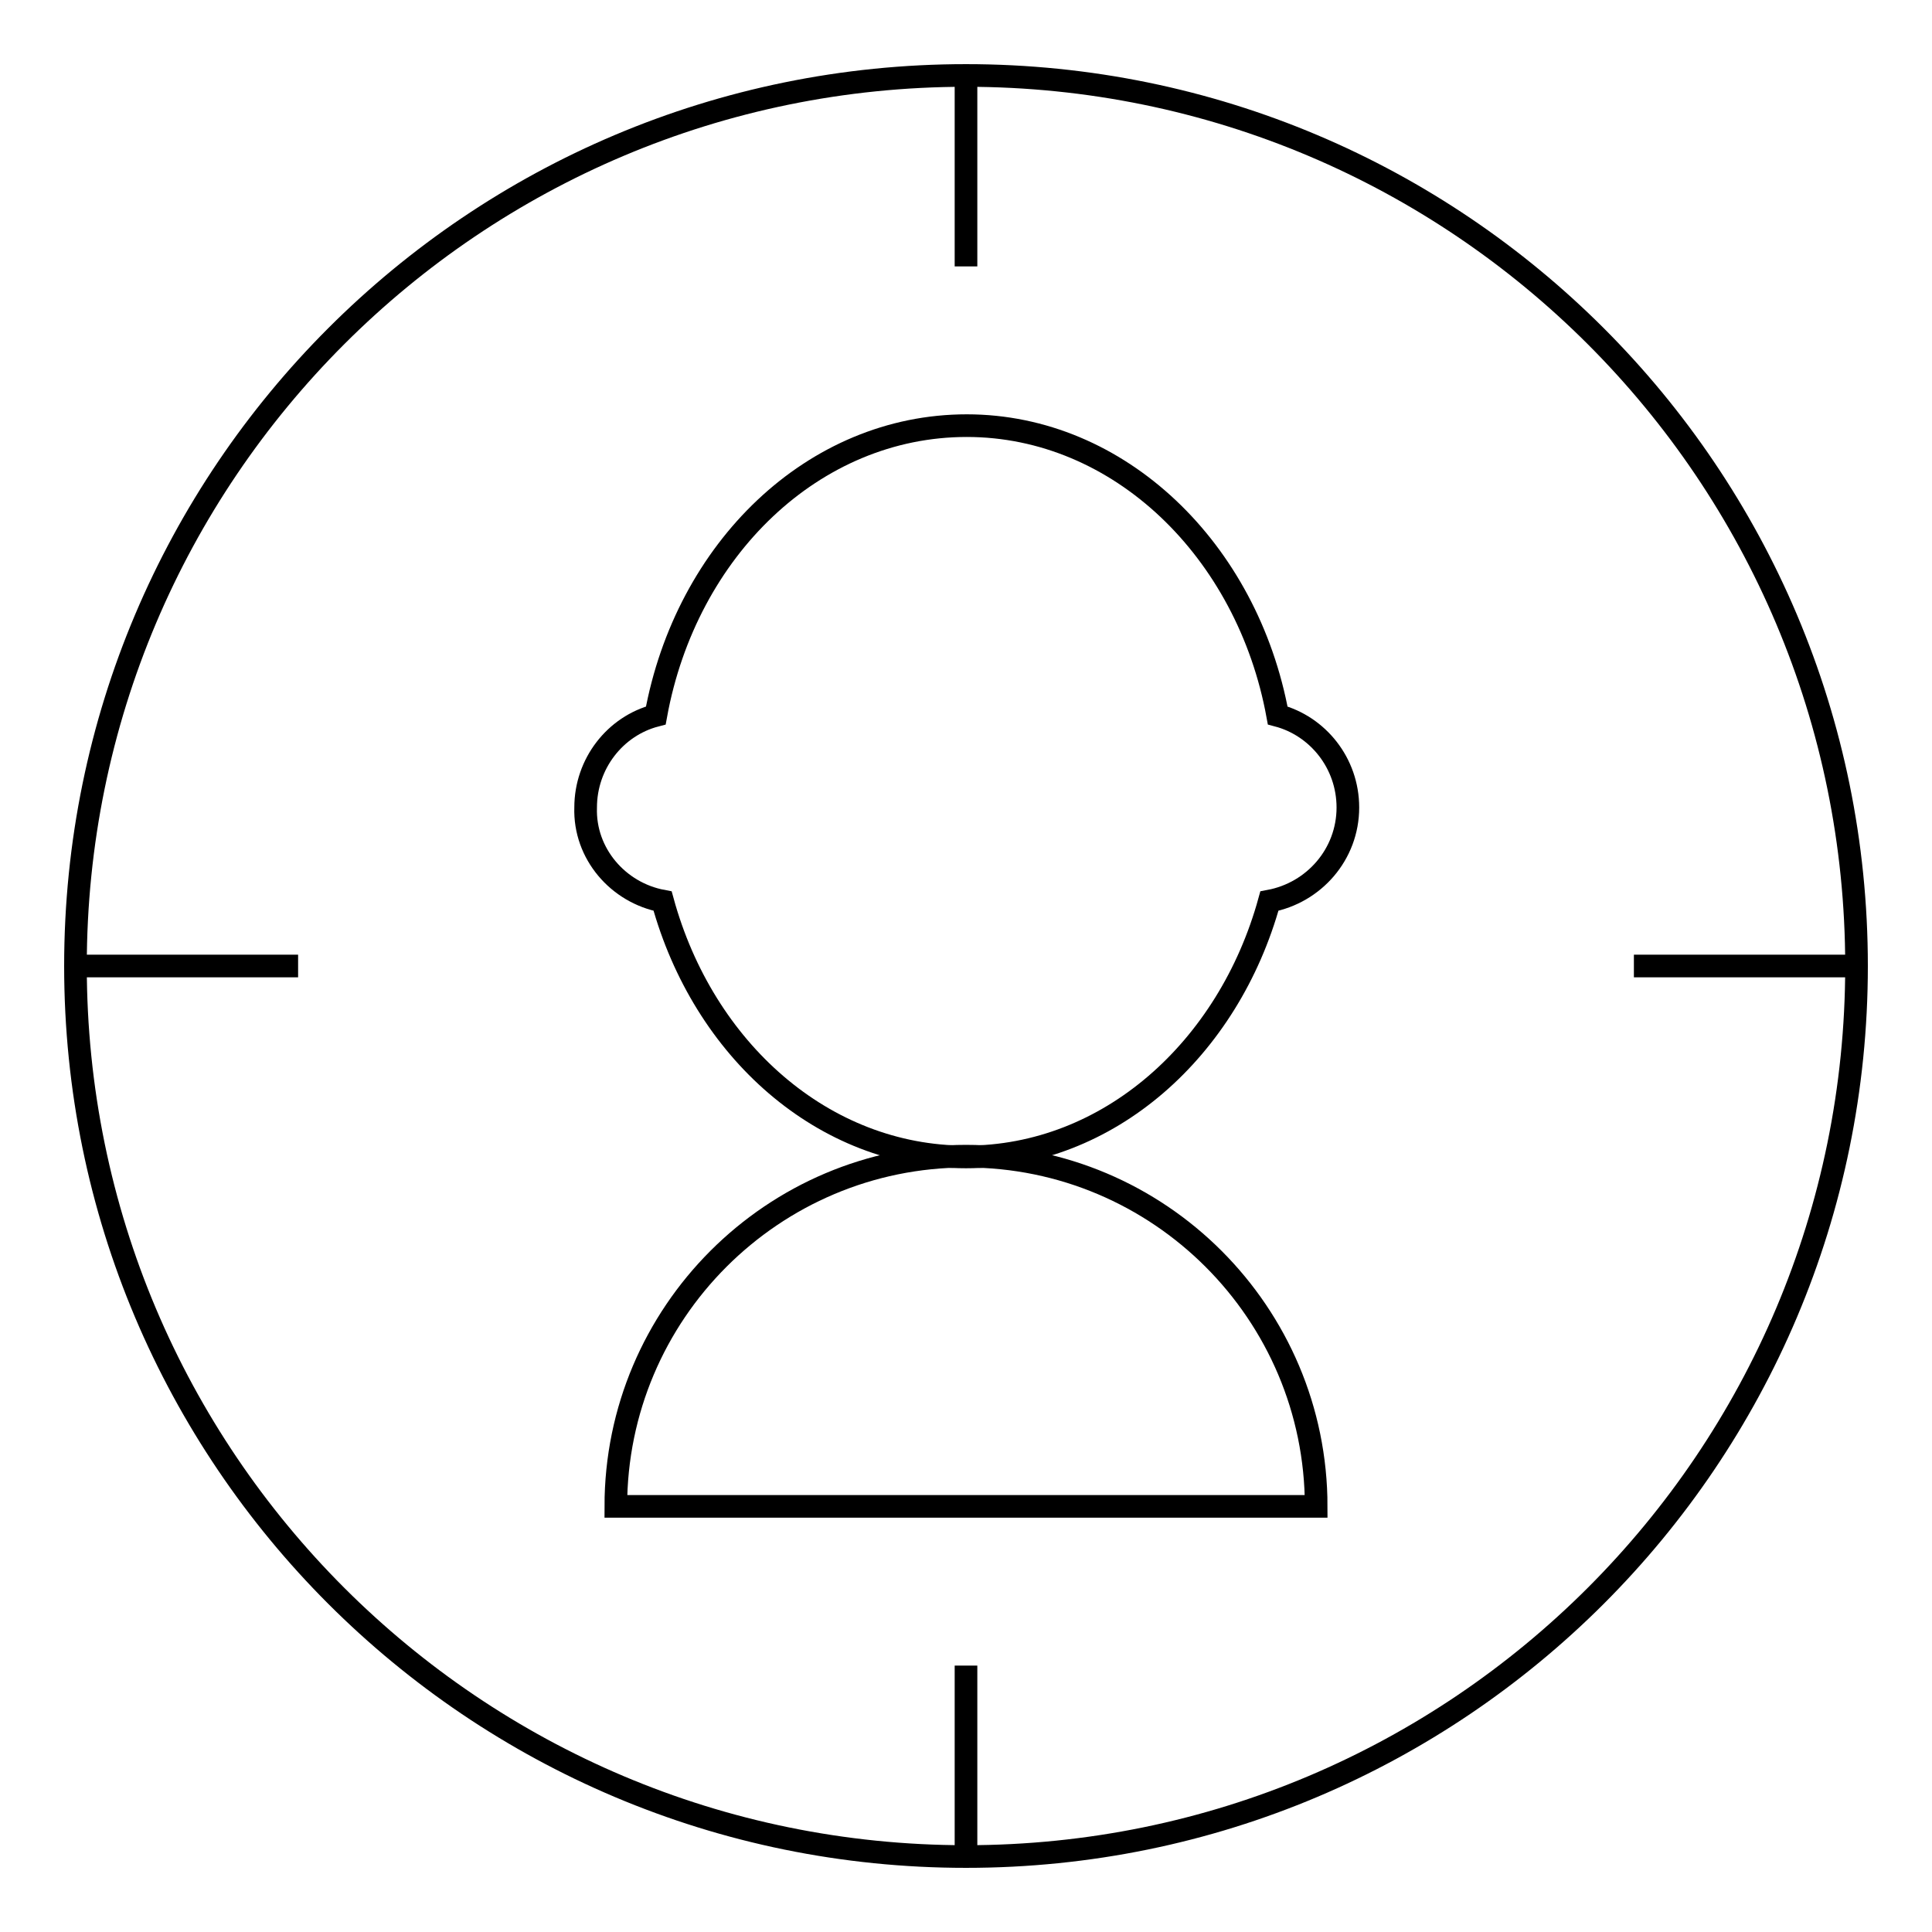 <?xml version="1.0" encoding="utf-8"?>
<!-- Svg Vector Icons : http://www.onlinewebfonts.com/icon -->
<!DOCTYPE svg PUBLIC "-//W3C//DTD SVG 1.1//EN" "http://www.w3.org/Graphics/SVG/1.1/DTD/svg11.dtd">
<svg version="1.1" xmlns="http://www.w3.org/2000/svg" xmlns:xlink="http://www.w3.org/1999/xlink" x="0px" y="0px" viewBox="0 0 256 256" enable-background="new 0 0 256 256" xml:space="preserve">
<g><g><path stroke-width="3" fill-opacity="0" stroke="#000000"  d="M87.8,119.4c5.4,19.7,21.3,33.9,40.2,33.9c18.9,0,34.8-14.3,40.2-33.9l0,0c5.9-1.1,10.4-6.2,10.4-12.4c0-5.9-4-10.8-9.3-12.2c-4-21.9-21-38.4-41.2-38.4c-20.3,0-37.2,16.4-41.2,38.4c-5.4,1.4-9.3,6.4-9.3,12.2C77.4,113.1,81.9,118.3,87.8,119.4z"/><path stroke-width="3" fill-opacity="0" stroke="#000000"  d="M10,128c0,65.2,52.8,118,118,118c65.2,0,118-52.8,118-118c0-65.2-52.8-118-118-118C62.8,10,10,62.8,10,128L10,128z"/><path stroke-width="3" fill-opacity="0" stroke="#000000"  d="M246,128h-29.5"/><path stroke-width="3" fill-opacity="0" stroke="#000000"  d="M128,10v25.3"/><path stroke-width="3" fill-opacity="0" stroke="#000000"  d="M128,220.7V246"/><path stroke-width="3" fill-opacity="0" stroke="#000000"  d="M39.5,128H10"/><path stroke-width="3" fill-opacity="0" stroke="#000000"  d="M174.4,199.6c0-25.6-20.8-46.4-46.4-46.4c-25.6,0-46.4,20.8-46.4,46.4H174.4z"/></g></g>
</svg>